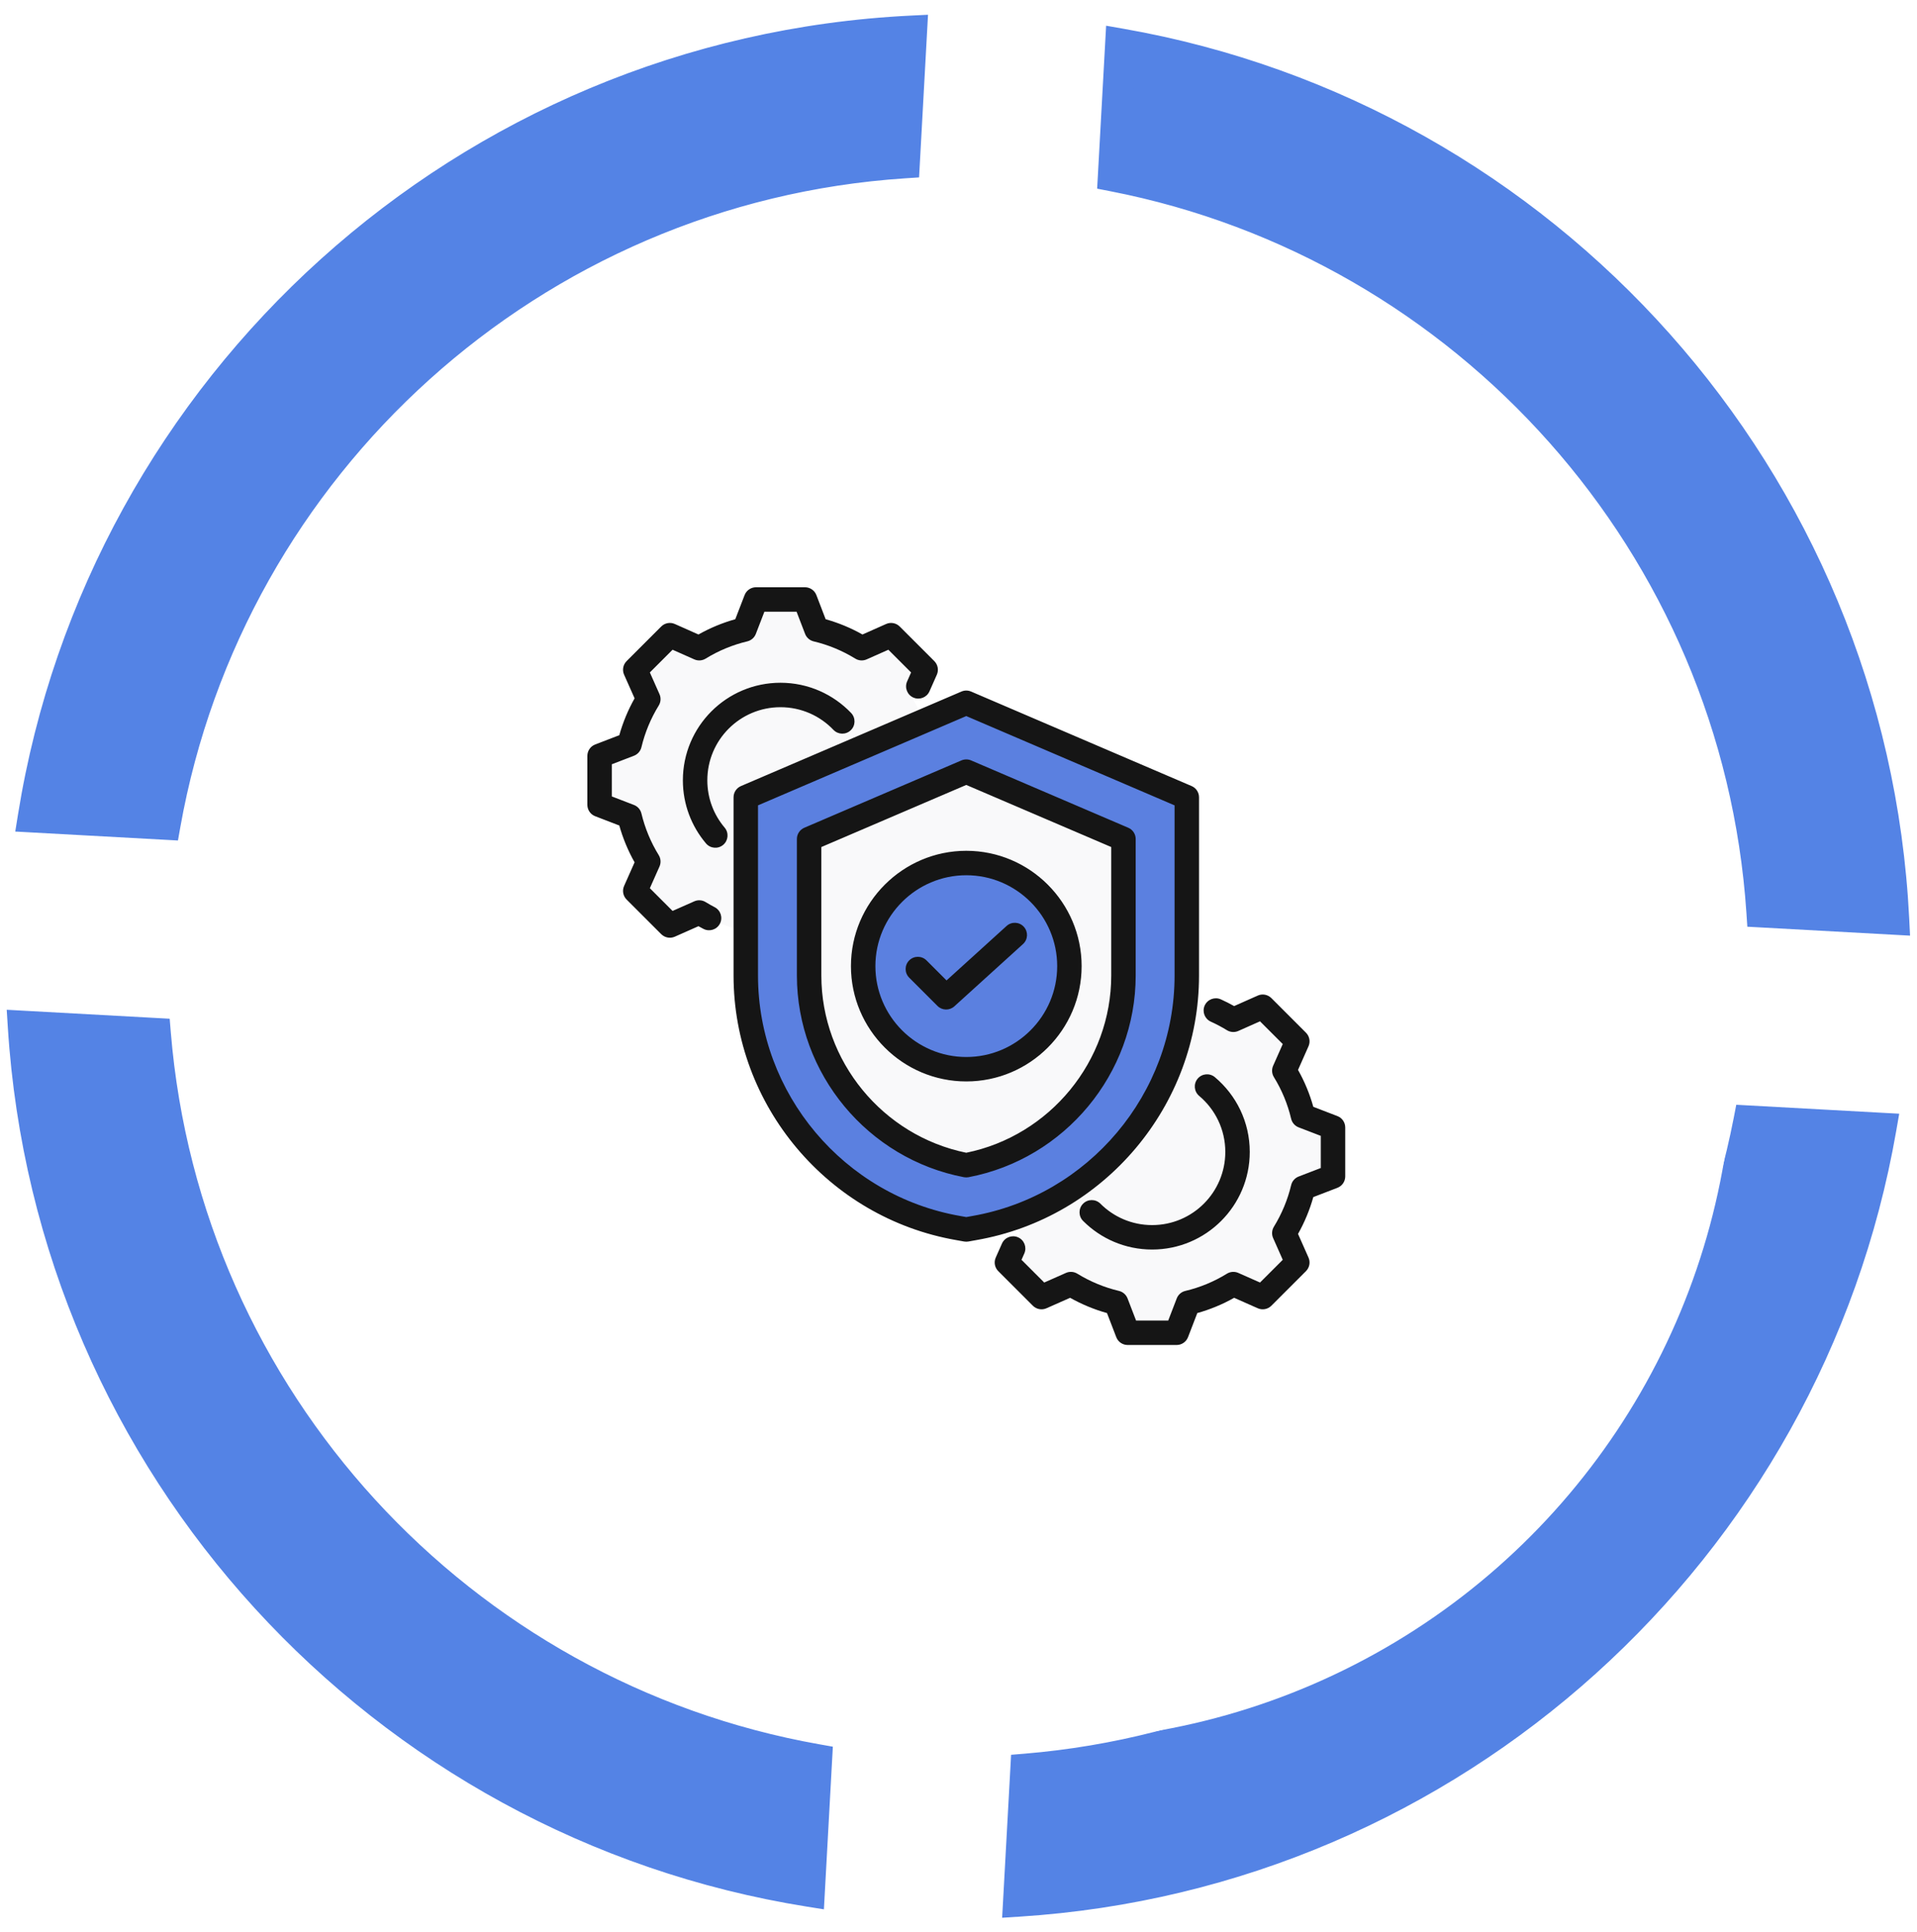 <svg width="123" height="124" viewBox="0 0 123 124" fill="none" xmlns="http://www.w3.org/2000/svg">
<path d="M120.681 72.408C115.978 99.409 93.257 120.221 65.36 122L65.825 113.536C89.019 111.605 107.863 94.362 112.22 71.943L120.681 72.408ZM9.962 66.326C11.898 89.827 29.553 108.872 52.391 112.922L51.927 121.367C24.508 116.989 3.277 94.066 1.5 65.861L9.962 66.326ZM71.908 2.829C99.157 7.597 120.091 30.72 121.5 58.984L113.053 58.52C111.475 34.958 94.109 15.718 71.442 11.292L71.908 2.829ZM58.02 10.445C34.149 12.022 14.705 29.803 10.589 52.891L2.143 52.427C6.584 24.758 29.911 3.402 58.484 2L58.02 10.445Z" fill="#5483E5"/>
<path d="M120.681 72.408L121.666 72.58L121.859 71.471L120.736 71.41L120.681 72.408ZM65.36 122L64.362 121.945L64.3 123.07L65.424 122.998L65.36 122ZM65.825 113.536L65.742 112.54L64.874 112.612L64.827 113.481L65.825 113.536ZM112.22 71.943L112.275 70.945L111.404 70.897L111.238 71.753L112.22 71.943ZM9.962 66.326L10.959 66.244L10.887 65.376L10.017 65.328L9.962 66.326ZM52.391 112.922L53.389 112.977L53.438 112.092L52.565 111.937L52.391 112.922ZM51.927 121.367L51.769 122.355L52.864 122.53L52.925 121.422L51.927 121.367ZM1.5 65.861L1.555 64.863L0.431 64.801L0.502 65.924L1.5 65.861ZM71.908 2.829L72.081 1.844L70.972 1.65L70.91 2.774L71.908 2.829ZM121.5 58.984L121.445 59.983L122.554 60.044L122.499 58.935L121.5 58.984ZM113.053 58.52L112.055 58.587L112.114 59.471L112.998 59.519L113.053 58.52ZM71.442 11.292L70.444 11.237L70.396 12.107L71.251 12.274L71.442 11.292ZM58.02 10.445L58.086 11.443L58.97 11.385L59.019 10.5L58.02 10.445ZM10.589 52.891L10.534 53.889L11.418 53.938L11.573 53.066L10.589 52.891ZM2.143 52.427L1.155 52.268L0.979 53.364L2.088 53.425L2.143 52.427ZM58.484 2L59.483 2.055L59.544 0.947L58.435 1.001L58.484 2ZM120.681 72.408L119.695 72.237C115.071 98.787 92.728 119.253 65.297 121.002L65.36 122L65.424 122.998C93.787 121.189 116.885 100.031 121.666 72.58L120.681 72.408ZM65.36 122L66.359 122.055L66.824 113.591L65.825 113.536L64.827 113.481L64.362 121.945L65.36 122ZM65.825 113.536L65.908 114.533C89.553 112.564 108.76 94.988 113.201 72.134L112.22 71.943L111.238 71.753C106.966 93.737 88.485 110.646 65.742 112.54L65.825 113.536ZM112.22 71.943L112.165 72.942L120.626 73.407L120.681 72.408L120.736 71.41L112.275 70.945L112.22 71.943ZM9.962 66.326L8.965 66.408C10.939 90.366 28.935 109.778 52.216 113.907L52.391 112.922L52.565 111.937C30.171 107.966 12.857 89.288 10.959 66.244L9.962 66.326ZM52.391 112.922L51.392 112.867L50.928 121.312L51.927 121.367L52.925 121.422L53.389 112.977L52.391 112.922ZM51.927 121.367L52.084 120.38C25.123 116.074 4.245 93.531 2.498 65.799L1.5 65.861L0.502 65.924C2.308 94.6 23.893 117.903 51.769 122.355L51.927 121.367ZM1.5 65.861L1.445 66.86L9.907 67.325L9.962 66.326L10.017 65.328L1.555 64.863L1.5 65.861ZM71.908 2.829L71.736 3.814C98.53 8.503 119.116 31.242 120.501 59.034L121.5 58.984L122.499 58.935C121.067 30.198 99.784 6.692 72.081 1.844L71.908 2.829ZM121.5 58.984L121.555 57.986L113.108 57.522L113.053 58.52L112.998 59.519L121.445 59.983L121.5 58.984ZM113.053 58.52L114.05 58.454C112.442 34.433 94.741 14.823 71.634 10.31L71.442 11.292L71.251 12.274C93.478 16.614 110.508 35.482 112.055 58.587L113.053 58.52ZM71.442 11.292L72.441 11.347L72.907 2.884L71.908 2.829L70.91 2.774L70.444 11.237L71.442 11.292ZM58.02 10.445L57.955 9.447C33.619 11.055 13.801 29.18 9.604 52.715L10.589 52.891L11.573 53.066C15.61 30.427 34.679 12.989 58.086 11.443L58.02 10.445ZM10.589 52.891L10.644 51.892L2.197 51.428L2.143 52.427L2.088 53.425L10.534 53.889L10.589 52.891ZM2.143 52.427L3.13 52.585C7.497 25.378 30.438 4.377 58.533 2.999L58.484 2L58.435 1.001C29.385 2.426 5.67 24.138 1.155 52.268L2.143 52.427ZM58.484 2L57.486 1.945L57.022 10.39L58.02 10.445L59.019 10.5L59.483 2.055L58.484 2Z" fill="#5483E5"/>
<g filter="url(#filter0_i_653_525)">
<ellipse cx="61.505" cy="62.006" rx="44.747" ry="44.747" fill="white"/>
</g>
<g clip-path="url(#clip0_653_525)">
<path fill-rule="evenodd" clip-rule="evenodd" d="M52.388 40.392C53.413 40.636 54.392 41.042 55.289 41.595L57.174 40.759L59.395 42.98L58.559 44.865C59.111 45.761 59.517 46.74 59.761 47.766L61.685 48.506V51.649L59.761 52.389C59.517 53.413 59.111 54.392 58.559 55.289L59.395 57.174L57.174 59.396L55.289 58.559C54.392 59.111 53.413 59.518 52.388 59.762L51.647 61.685H48.505L47.765 59.761C46.74 59.517 45.761 59.111 44.865 58.559L42.98 59.396L40.757 57.174L41.595 55.29C41.042 54.392 40.635 53.413 40.391 52.389L38.469 51.649V48.506L40.391 47.766C40.635 46.74 41.042 45.761 41.595 44.865L40.757 42.98L42.98 40.759L44.863 41.595C45.761 41.042 46.74 40.636 47.765 40.392L48.505 38.469H51.647L52.388 40.392Z" fill="#F9F9FA"/>
<path fill-rule="evenodd" clip-rule="evenodd" d="M56.541 41.04L57.174 40.759L59.395 42.98L58.559 44.865C59.111 45.761 59.517 46.74 59.761 47.766L61.685 48.506V51.649L59.761 52.389C59.517 53.413 59.111 54.392 58.559 55.289L59.395 57.174L57.174 59.396L56.541 59.115L58.482 57.174L57.644 55.289C58.197 54.392 58.602 53.413 58.847 52.389L60.77 51.649V48.506L58.847 47.766C58.602 46.74 58.197 45.761 57.644 44.865L58.482 42.98L56.541 41.04ZM42.699 41.04L42.98 40.759L44.863 41.595C44.73 41.669 44.599 41.746 44.47 41.827L42.699 41.04ZM52.388 40.392C53.413 40.636 54.392 41.042 55.289 41.595L54.769 41.827C53.873 41.274 52.499 40.636 51.473 40.392L50.733 38.469H51.647L52.388 40.392ZM44.865 58.559L42.98 59.396L42.699 59.115L44.47 58.328C44.599 58.408 44.73 58.485 44.865 58.559ZM55.289 58.559C54.392 59.111 53.413 59.518 52.388 59.762L51.647 61.685H50.733L51.473 59.762C52.499 59.518 53.873 58.881 54.771 58.328L55.289 58.559Z" fill="#F9F9FA"/>
<path fill-rule="evenodd" clip-rule="evenodd" d="M50.076 44.599C53.102 44.599 55.555 47.051 55.555 50.077C55.555 53.102 53.102 55.555 50.076 55.555C47.051 55.555 44.599 53.102 44.599 50.077C44.599 47.051 47.051 44.599 50.076 44.599Z" fill="#F9F9FA"/>
<path fill-rule="evenodd" clip-rule="evenodd" d="M50.076 44.599C50.201 44.599 50.324 44.603 50.448 44.612C47.596 44.803 45.34 47.176 45.34 50.077C45.34 52.977 47.596 55.351 50.448 55.542C50.324 55.55 50.201 55.555 50.076 55.555C47.051 55.555 44.599 53.102 44.599 50.077C44.599 47.051 47.051 44.599 50.076 44.599Z" fill="#F9F9FA"/>
<path fill-rule="evenodd" clip-rule="evenodd" d="M76.234 64.239C77.26 64.483 78.239 64.889 79.135 65.441L81.02 64.605L83.241 66.826L82.405 68.711C82.957 69.608 83.363 70.587 83.607 71.612L85.531 72.353V75.495L83.607 76.235C83.363 77.26 82.957 78.238 82.405 79.135L83.241 81.02L81.02 83.243L79.135 82.405C78.239 82.957 77.26 83.365 76.234 83.609L75.494 85.531H72.351L71.611 83.607C70.587 83.363 69.608 82.957 68.711 82.405L66.826 83.243L64.604 81.02L65.441 79.136C64.889 78.238 64.481 77.26 64.237 76.235L62.315 75.495V72.353L64.237 71.612C64.481 70.587 64.889 69.608 65.441 68.711L64.604 66.826L66.826 64.605L68.71 65.441C69.608 64.889 70.587 64.483 71.611 64.239L72.351 62.315H75.494L76.234 64.239Z" fill="#F9F9FA"/>
<path fill-rule="evenodd" clip-rule="evenodd" d="M80.387 64.886L81.02 64.605L83.241 66.826L82.405 68.711C82.957 69.608 83.363 70.587 83.607 71.612L85.531 72.353V75.495L83.607 76.235C83.363 77.26 82.957 78.238 82.405 79.135L83.241 81.02L81.02 83.243L80.387 82.962L82.328 81.02L81.491 79.135C82.043 78.238 82.449 77.26 82.693 76.235L84.617 75.495V72.353L82.693 71.612C82.449 70.587 82.043 69.608 81.491 68.711L82.328 66.826L80.387 64.886ZM66.545 64.886L66.826 64.605L68.71 65.441C68.577 65.515 68.445 65.592 68.316 65.673L66.545 64.886ZM76.234 64.239C77.26 64.483 78.239 64.889 79.135 65.441L78.615 65.673C77.719 65.12 76.345 64.483 75.32 64.239L74.579 62.315H75.494L76.234 64.239ZM68.711 82.405L66.826 83.243L66.545 82.962L68.316 82.175C68.445 82.254 68.577 82.331 68.711 82.405ZM79.135 82.405C78.239 82.957 77.26 83.365 76.234 83.609L75.494 85.531H74.579L75.32 83.609C76.345 83.365 77.719 82.727 78.617 82.175L79.135 82.405Z" fill="#F9F9FA"/>
<path fill-rule="evenodd" clip-rule="evenodd" d="M73.923 68.445C76.948 68.445 79.401 70.898 79.401 73.924C79.401 76.948 76.948 79.401 73.923 79.401C70.898 79.401 68.445 76.948 68.445 73.924C68.445 70.898 70.898 68.445 73.923 68.445Z" fill="#F9F9FA"/>
<path fill-rule="evenodd" clip-rule="evenodd" d="M73.923 68.445C74.047 68.445 74.171 68.45 74.294 68.459C71.442 68.649 69.186 71.022 69.186 73.924C69.186 76.823 71.442 79.197 74.294 79.389C74.171 79.396 74.047 79.401 73.923 79.401C70.898 79.401 68.445 76.948 68.445 73.924C68.445 70.898 70.898 68.445 73.923 68.445Z" fill="#F9F9FA"/>
<path fill-rule="evenodd" clip-rule="evenodd" d="M61.852 45.148C61.946 45.108 62.051 45.108 62.144 45.148C63.522 45.738 74.233 50.33 75.923 51.054C76.059 51.112 76.147 51.246 76.147 51.394V62.586C76.147 70.548 70.353 77.426 62.513 78.791L61.998 78.882L61.483 78.791C53.647 77.426 47.853 70.548 47.853 62.586V51.394C47.853 51.246 47.941 51.112 48.077 51.054C49.767 50.33 60.475 45.738 61.852 45.148Z" fill="#5B80E0"/>
<path fill-rule="evenodd" clip-rule="evenodd" d="M61.628 45.244L61.852 45.148C61.946 45.108 62.051 45.108 62.144 45.148L75.923 51.054C76.059 51.112 76.147 51.246 76.147 51.394V62.586C76.147 70.548 70.353 77.426 62.513 78.791L61.998 78.882L61.628 78.817L61.773 78.791C69.613 77.426 75.407 70.548 75.407 62.586V51.394C75.407 51.246 75.319 51.112 75.183 51.054L61.628 45.244Z" fill="#5B80E0"/>
<path fill-rule="evenodd" clip-rule="evenodd" d="M62.144 49.567C62.051 49.527 61.946 49.527 61.852 49.567C60.733 50.047 53.511 53.142 52.141 53.73C52.005 53.788 51.917 53.922 51.917 54.07V62.587C51.917 68.513 56.197 73.654 61.998 74.758C67.803 73.654 72.083 68.513 72.083 62.587V54.07C72.083 53.922 71.995 53.788 71.859 53.73C70.488 53.142 63.263 50.047 62.144 49.567Z" fill="#F9F9FA"/>
<path fill-rule="evenodd" clip-rule="evenodd" d="M62.368 49.663L52.881 53.73C52.745 53.788 52.657 53.922 52.657 54.07V62.587C52.657 68.386 56.756 73.433 62.368 74.681C62.246 74.709 62.122 74.734 61.998 74.758C56.197 73.654 51.917 68.513 51.917 62.587V54.07C51.917 53.922 52.005 53.788 52.141 53.73L61.852 49.567C61.946 49.527 62.051 49.527 62.144 49.567L62.368 49.663Z" fill="#F9F9FA"/>
<path fill-rule="evenodd" clip-rule="evenodd" d="M62 68.616C65.646 68.616 68.616 65.646 68.616 62C68.616 58.358 65.646 55.384 62 55.384C58.358 55.384 55.384 58.358 55.384 62C55.384 65.646 58.358 68.616 62 68.616Z" fill="#5B80E0"/>
<path fill-rule="evenodd" clip-rule="evenodd" d="M61.51 68.598C64.928 68.346 67.636 65.481 67.636 62C67.636 58.523 64.928 55.654 61.51 55.402C61.672 55.39 61.835 55.384 62 55.384C65.646 55.384 68.616 58.358 68.616 62C68.616 65.646 65.646 68.616 62 68.616C61.835 68.616 61.672 68.61 61.51 68.598Z" fill="#5B80E0"/>
<path fill-rule="evenodd" clip-rule="evenodd" d="M77.69 65.564C77.295 65.386 77.119 64.921 77.297 64.526C77.475 64.132 77.94 63.956 78.335 64.134C78.624 64.264 78.908 64.408 79.185 64.564L80.701 63.89C80.998 63.758 81.345 63.822 81.574 64.052L83.794 66.272C84.024 66.501 84.088 66.848 83.957 67.144L83.285 68.661C83.706 69.408 84.035 70.201 84.265 71.028L85.811 71.623C86.114 71.739 86.314 72.03 86.314 72.355V75.495C86.314 75.819 86.114 76.11 85.811 76.227L84.265 76.822C84.034 77.646 83.704 78.439 83.285 79.185L83.957 80.702C84.088 80.999 84.024 81.345 83.794 81.574L81.574 83.794C81.345 84.024 80.999 84.088 80.702 83.957C80.702 83.957 79.186 83.285 79.186 83.285C78.441 83.706 77.647 84.034 76.822 84.265L76.227 85.811C76.11 86.114 75.819 86.314 75.495 86.314H72.355C72.03 86.314 71.739 86.114 71.623 85.811C71.623 85.811 71.028 84.265 71.028 84.265C70.201 84.034 69.408 83.704 68.662 83.285L67.144 83.957C66.848 84.088 66.501 84.024 66.272 83.794L64.052 81.574C63.822 81.345 63.758 80.998 63.89 80.701L64.289 79.803C64.465 79.407 64.929 79.229 65.325 79.405C65.72 79.581 65.898 80.045 65.723 80.44L65.542 80.846L67.001 82.305L68.394 81.688C68.629 81.583 68.901 81.602 69.121 81.736C69.948 82.243 70.849 82.619 71.795 82.843C72.047 82.903 72.254 83.083 72.347 83.325L72.893 84.745H74.956L75.503 83.325C75.596 83.083 75.802 82.903 76.054 82.844C76.997 82.62 77.899 82.247 78.722 81.738C78.943 81.602 79.216 81.583 79.453 81.688L80.846 82.305L82.305 80.846L81.688 79.453C81.583 79.217 81.602 78.945 81.736 78.725C82.243 77.898 82.619 76.998 82.844 76.054C82.903 75.802 83.083 75.596 83.325 75.503L84.745 74.956V72.893L83.325 72.347C83.083 72.254 82.903 72.047 82.843 71.795C82.619 70.849 82.247 69.95 81.737 69.123C81.602 68.903 81.583 68.63 81.688 68.394L82.305 67.001L80.846 65.542L79.454 66.161C79.217 66.266 78.944 66.248 78.723 66.112C78.39 65.907 78.045 65.724 77.69 65.564ZM69.495 78.353C69.189 78.047 69.189 77.55 69.495 77.244C69.802 76.938 70.298 76.938 70.604 77.244C71.454 78.094 72.627 78.619 73.923 78.619C76.517 78.619 78.619 76.517 78.619 73.923C78.619 72.479 77.967 71.188 76.942 70.328C76.61 70.049 76.567 69.554 76.845 69.222C77.123 68.891 77.618 68.848 77.95 69.126C79.318 70.274 80.188 71.997 80.188 73.923C80.188 77.383 77.383 80.188 73.923 80.188C72.193 80.188 70.628 79.487 69.495 78.353ZM45.857 58.219C46.241 58.418 46.392 58.892 46.192 59.276C45.993 59.66 45.519 59.81 45.135 59.611C45.028 59.555 44.921 59.498 44.815 59.438L43.298 60.111C43.002 60.242 42.655 60.177 42.426 59.948L40.206 57.728C39.976 57.498 39.912 57.151 40.044 56.855L40.717 55.339C40.297 54.594 39.968 53.8 39.736 52.976L38.189 52.38C37.886 52.264 37.686 51.973 37.686 51.648V48.508C37.686 48.184 37.886 47.893 38.189 47.776C38.189 47.776 39.736 47.181 39.736 47.181C39.968 46.355 40.297 45.562 40.718 44.815L40.044 43.299C39.912 43.002 39.976 42.655 40.206 42.426L42.426 40.206C42.655 39.976 43.002 39.912 43.299 40.044C43.299 40.044 44.815 40.718 44.815 40.718C45.562 40.297 46.354 39.968 47.178 39.738L47.776 38.188C47.893 37.886 48.184 37.686 48.508 37.686H51.648C51.973 37.686 52.264 37.886 52.381 38.189L52.976 39.738C53.8 39.969 54.593 40.297 55.339 40.718L56.855 40.044C57.151 39.912 57.498 39.976 57.728 40.206L59.948 42.426C60.177 42.655 60.242 43.002 60.111 43.298L59.638 44.365C59.462 44.761 58.999 44.94 58.603 44.765C58.207 44.59 58.028 44.126 58.203 43.73L58.458 43.154L57 41.696L55.607 42.315C55.371 42.42 55.097 42.402 54.877 42.266C54.05 41.757 53.151 41.384 52.207 41.16C51.955 41.1 51.749 40.919 51.657 40.678L51.11 39.255H49.046L48.497 40.679C48.404 40.92 48.198 41.1 47.946 41.16C47.003 41.384 46.103 41.757 45.277 42.266C45.056 42.402 44.783 42.42 44.547 42.315L43.154 41.696L41.696 43.154L42.315 44.547C42.42 44.783 42.402 45.056 42.266 45.277C41.756 46.104 41.383 47.004 41.156 47.951C41.096 48.202 40.916 48.407 40.675 48.5L39.255 49.047V51.11L40.675 51.657C40.916 51.749 41.096 51.954 41.156 52.205C41.383 53.149 41.756 54.052 42.265 54.876C42.402 55.097 42.42 55.37 42.315 55.607L41.696 57L43.154 58.458L44.547 57.842C44.783 57.737 45.055 57.755 45.275 57.89C45.465 58.006 45.659 58.116 45.857 58.219ZM54.611 45.755C54.91 46.069 54.898 46.566 54.585 46.864C54.272 47.163 53.775 47.152 53.476 46.838C52.621 45.942 51.414 45.384 50.077 45.384C47.484 45.384 45.384 47.484 45.384 50.077C45.384 51.234 45.801 52.293 46.495 53.111C46.775 53.442 46.733 53.937 46.403 54.217C46.073 54.497 45.578 54.456 45.298 54.125C44.373 53.033 43.815 51.62 43.815 50.077C43.815 46.617 46.617 43.815 50.077 43.815C51.86 43.815 53.47 44.56 54.611 45.755ZM62.307 44.379L76.458 50.445C76.746 50.568 76.933 50.852 76.933 51.166V62.603C76.933 70.944 70.863 78.151 62.649 79.581L62.136 79.673C62.045 79.689 61.952 79.689 61.861 79.673L61.347 79.581C53.137 78.151 47.067 70.944 47.067 62.603V51.166C47.067 50.852 47.254 50.568 47.542 50.445L61.689 44.379C61.887 44.294 62.11 44.294 62.307 44.379ZM61.998 45.953L48.636 51.683V62.603C48.636 70.186 54.154 76.737 61.618 78.036C61.619 78.036 61.62 78.037 61.621 78.037L61.998 78.104L62.376 78.037C62.377 78.037 62.378 78.036 62.379 78.036C69.845 76.736 75.364 70.186 75.364 62.603V51.683L61.998 45.953ZM62.307 48.798L72.393 53.12C72.682 53.244 72.869 53.527 72.869 53.841V62.603C72.869 68.905 68.317 74.372 62.145 75.546C62.048 75.564 61.949 75.564 61.852 75.546C55.683 74.372 51.131 68.905 51.131 62.603V53.841C51.131 53.527 51.318 53.244 51.607 53.12L61.689 48.798C61.887 48.714 62.11 48.714 62.307 48.798ZM61.998 50.373L52.7 54.358V62.603C52.7 68.105 56.638 72.883 61.998 73.976C67.362 72.884 71.3 68.105 71.3 62.603V54.358L61.998 50.373ZM62 69.4C57.927 69.4 54.599 66.078 54.599 62C54.599 57.927 57.927 54.599 62 54.599C66.078 54.599 69.4 57.927 69.4 62C69.4 66.078 66.078 69.4 62 69.4ZM62 67.832C65.214 67.832 67.832 65.214 67.832 62C67.832 58.79 65.214 56.168 62 56.168C58.79 56.168 56.168 58.79 56.168 62C56.168 65.214 58.79 67.832 62 67.832ZM58.337 62.741C58.031 62.435 58.031 61.938 58.337 61.632C58.644 61.326 59.141 61.326 59.447 61.632L60.733 62.918L64.585 59.423C64.906 59.132 65.403 59.156 65.693 59.477C65.984 59.797 65.96 60.294 65.639 60.584L61.233 64.582C60.923 64.863 60.447 64.851 60.152 64.555L58.337 62.741Z" fill="#151515"/>
</g>
<defs>
<filter id="filter0_i_653_525" x="16.758" y="17.259" width="94.494" height="94.494" filterUnits="userSpaceOnUse" color-interpolation-filters="sRGB">
<feFlood flood-opacity="0" result="BackgroundImageFix"/>
<feBlend mode="normal" in="SourceGraphic" in2="BackgroundImageFix" result="shape"/>
<feColorMatrix in="SourceAlpha" type="matrix" values="0 0 0 0 0 0 0 0 0 0 0 0 0 0 0 0 0 0 127 0" result="hardAlpha"/>
<feOffset dx="5" dy="5"/>
<feGaussianBlur stdDeviation="5"/>
<feComposite in2="hardAlpha" operator="arithmetic" k2="-1" k3="1"/>
<feColorMatrix type="matrix" values="0 0 0 0 0.167 0 0 0 0 0.239 0 0 0 0 0.402 0 0 0 0.2 0"/>
<feBlend mode="normal" in2="shape" result="effect1_innerShadow_653_525"/>
</filter>
<clipPath id="clip0_653_525">
<rect width="50" height="50" fill="white" transform="translate(37 37)"/>
</clipPath>
</defs>
</svg>
